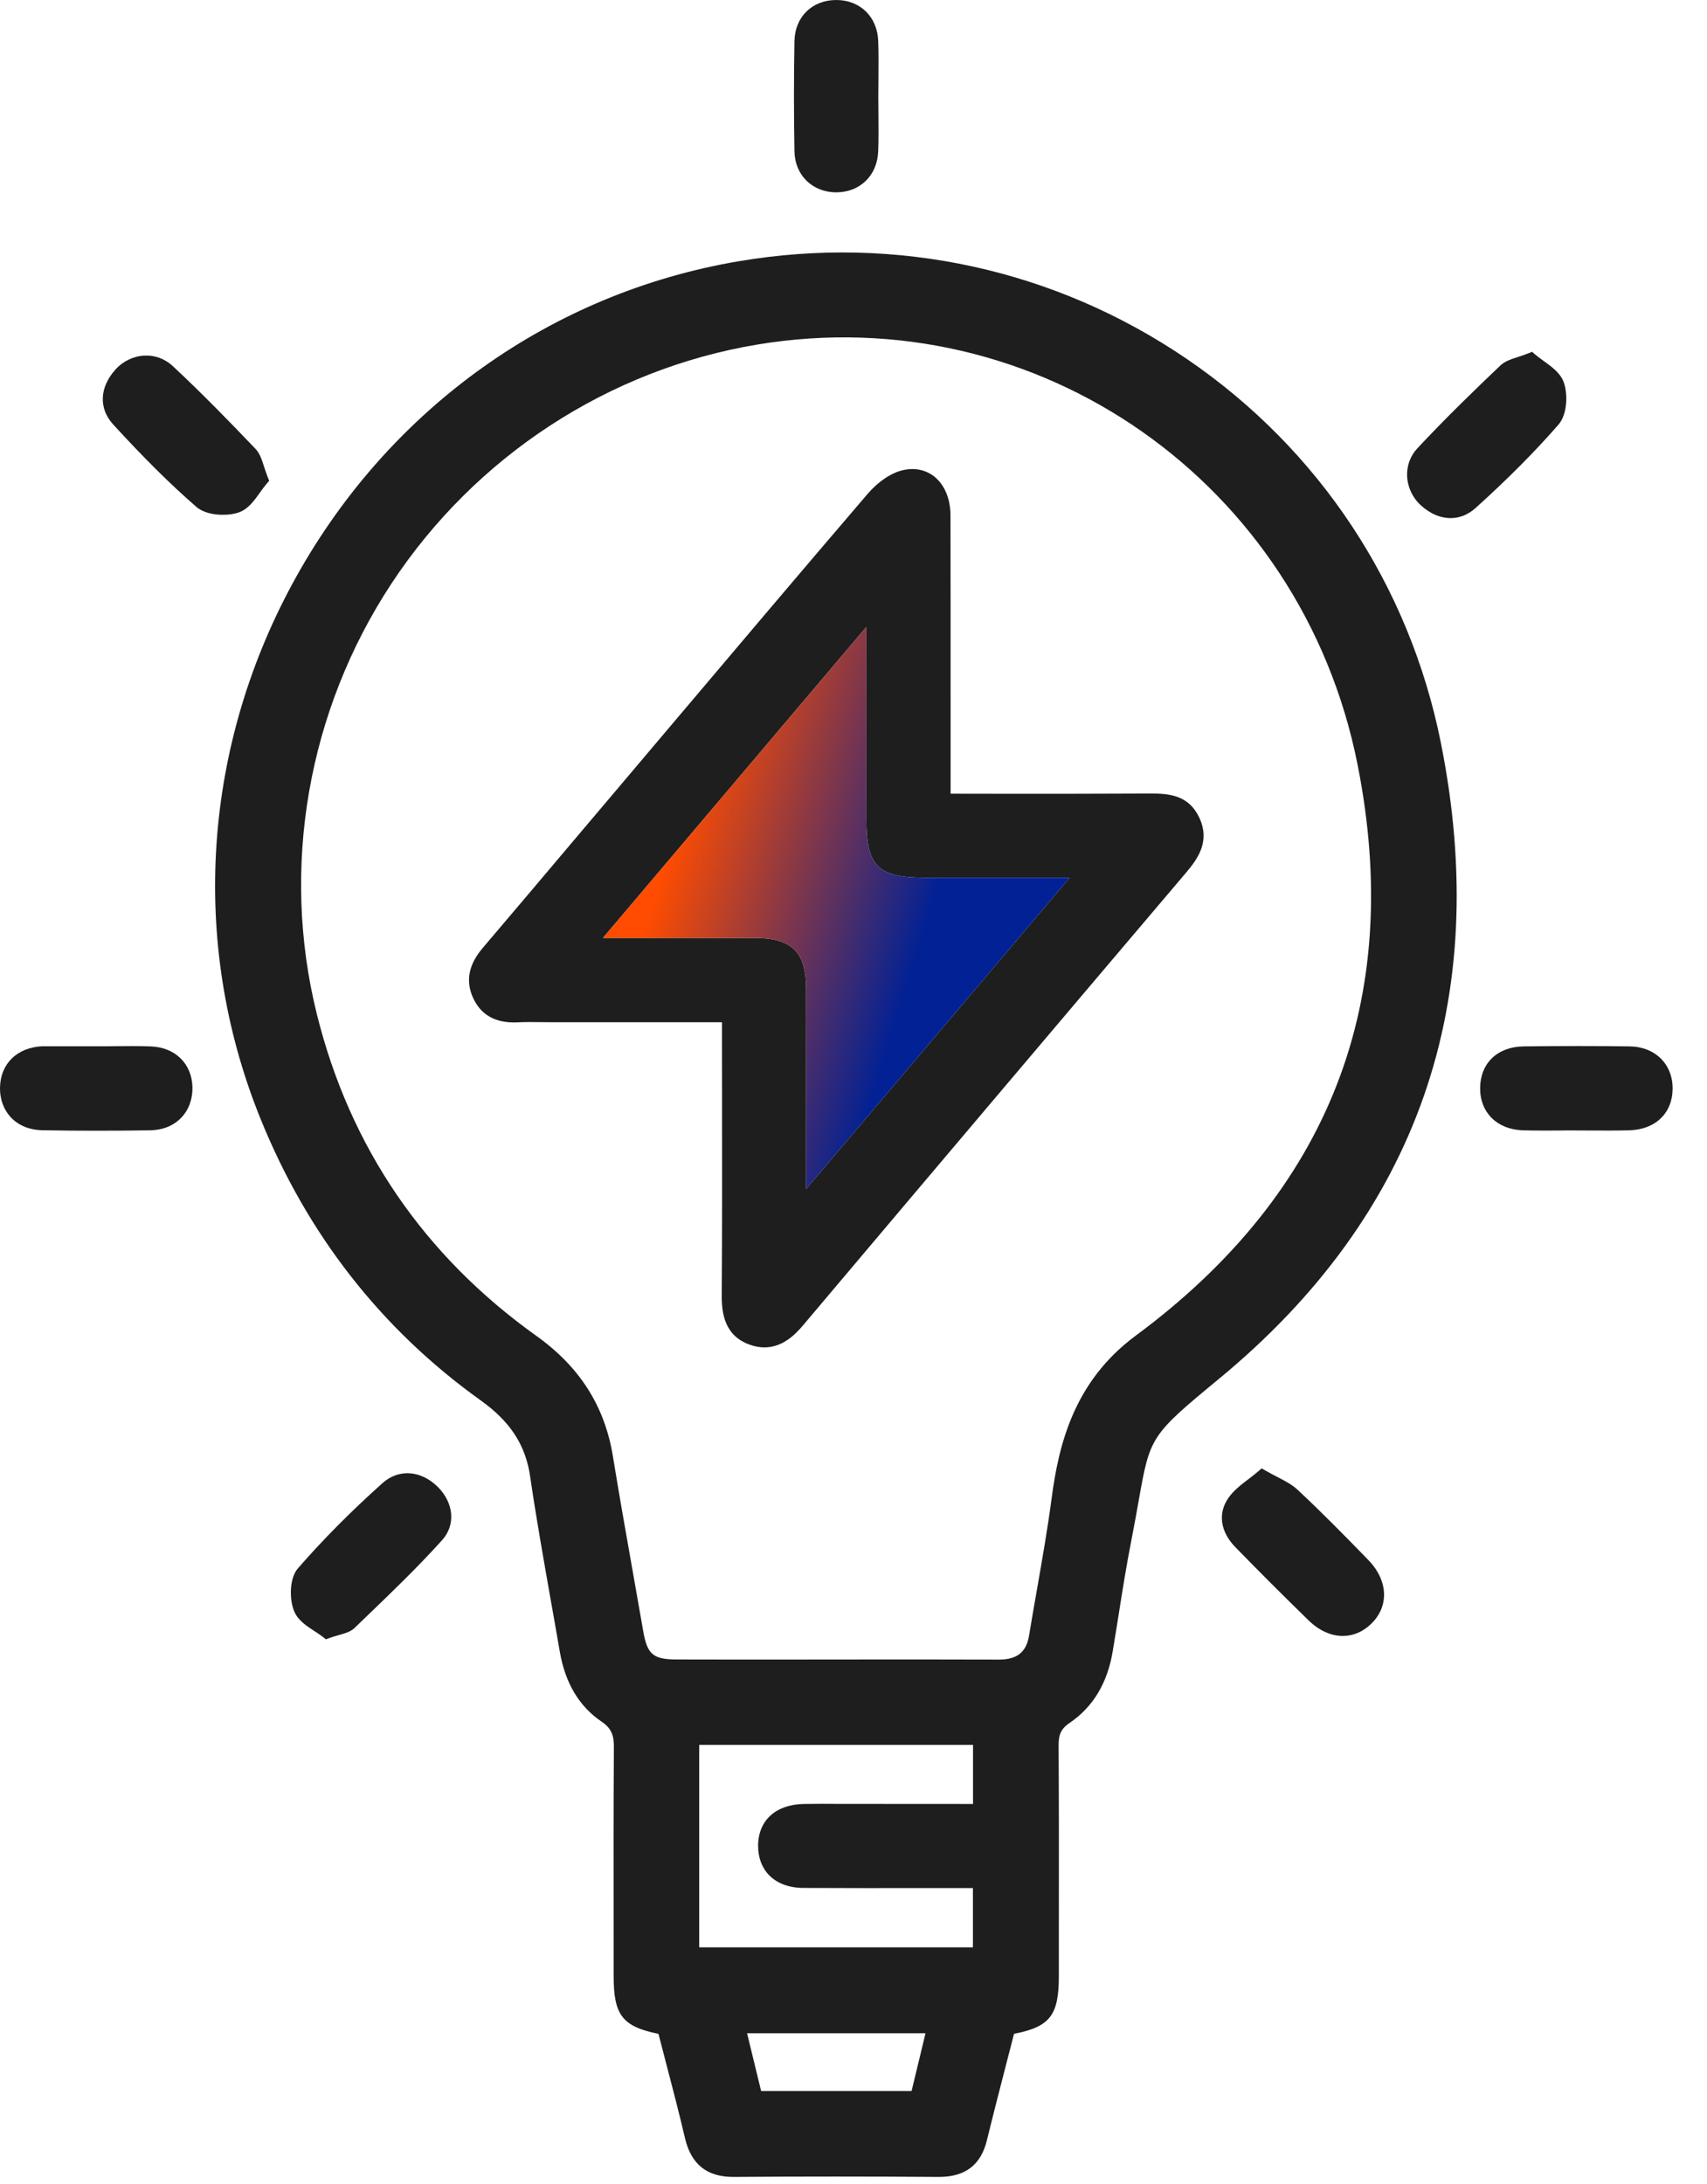 <svg width="43" height="55" viewBox="0 0 43 55" fill="none" xmlns="http://www.w3.org/2000/svg">
<g id="energia">
<path id="Vector" d="M29.906 9.047C26.59 6.783 22.578 5.906 18.607 6.58C13.906 7.375 9.852 10.259 7.481 14.493C5.105 18.735 4.764 23.712 6.55 28.146C7.73 31.078 9.6 33.475 12.108 35.269C12.855 35.803 13.24 36.395 13.355 37.188C13.505 38.219 13.691 39.261 13.868 40.269C13.947 40.713 14.026 41.157 14.102 41.601C14.238 42.389 14.591 42.98 15.153 43.36C15.419 43.539 15.467 43.725 15.464 44.029C15.454 45.475 15.455 46.944 15.457 48.366L15.458 49.765C15.458 50.748 15.672 51.039 16.587 51.224C16.648 51.461 16.71 51.698 16.772 51.936C16.936 52.563 17.106 53.212 17.256 53.854C17.41 54.508 17.806 54.827 18.468 54.827C18.473 54.827 18.479 54.827 18.483 54.827C20.142 54.815 21.881 54.815 23.651 54.827C24.309 54.828 24.708 54.531 24.86 53.906C25.021 53.249 25.193 52.584 25.358 51.942C25.42 51.702 25.481 51.463 25.544 51.223C26.458 51.044 26.673 50.752 26.673 49.759V48.425C26.675 46.964 26.675 45.454 26.667 43.968C26.666 43.712 26.708 43.553 26.941 43.395C27.531 42.997 27.897 42.39 28.029 41.593C28.078 41.302 28.124 41.011 28.171 40.718C28.272 40.072 28.379 39.402 28.508 38.75C28.581 38.38 28.635 38.067 28.684 37.795C28.971 36.184 28.976 36.154 30.704 34.729C35.715 30.597 37.597 25.204 36.295 18.704C35.502 14.746 33.234 11.319 29.906 9.047ZM23.314 51.209L22.963 52.664H19.173L18.819 51.209H23.314ZM28.61 33.639C27.068 34.78 26.673 36.349 26.491 37.736C26.389 38.509 26.251 39.292 26.119 40.047C26.052 40.43 25.985 40.812 25.922 41.194C25.853 41.612 25.619 41.798 25.165 41.798C25.164 41.798 25.162 41.798 25.159 41.798C24.567 41.797 23.975 41.795 23.383 41.795C22.988 41.795 22.591 41.795 22.197 41.795L19.841 41.797C18.906 41.797 17.97 41.798 17.033 41.795C16.452 41.792 16.304 41.666 16.203 41.081C16.113 40.565 16.022 40.049 15.931 39.534C15.765 38.598 15.594 37.629 15.439 36.676C15.234 35.418 14.605 34.427 13.515 33.648C10.672 31.618 8.81 28.887 7.979 25.532C7.067 21.848 7.753 17.899 9.861 14.698C11.972 11.493 15.332 9.299 19.082 8.677C26.146 7.507 32.786 12.152 34.197 19.254C35.375 25.183 33.495 30.023 28.61 33.639ZM20.253 45.434C19.544 45.445 19.1 45.847 19.097 46.484C19.096 46.786 19.193 47.044 19.378 47.232C19.581 47.438 19.881 47.548 20.242 47.549C21.276 47.554 22.312 47.554 23.363 47.552H24.508V49.045H17.613V43.946H24.511V45.434L21.123 45.432C20.833 45.429 20.543 45.429 20.253 45.434Z" fill="#1E1E1E"/>
<path id="Vector_2" d="M6.032 12.899C6.257 12.814 6.408 12.604 6.553 12.399C6.611 12.318 6.664 12.244 6.72 12.179L6.781 12.109L6.746 12.022C6.707 11.922 6.676 11.828 6.649 11.745C6.593 11.57 6.544 11.418 6.436 11.305C5.826 10.666 5.102 9.918 4.35 9.218C4.155 9.038 3.903 8.943 3.641 8.956C3.366 8.968 3.1 9.095 2.91 9.305C2.505 9.755 2.482 10.285 2.849 10.688C3.627 11.538 4.294 12.2 4.95 12.769C5.106 12.904 5.361 12.965 5.607 12.965C5.764 12.968 5.914 12.943 6.032 12.899Z" fill="#1E1E1E"/>
<path id="Vector_3" d="M39.26 10.693C39.48 10.44 39.503 9.921 39.386 9.614C39.299 9.388 39.088 9.238 38.885 9.091C38.804 9.033 38.73 8.978 38.664 8.922L38.594 8.86L38.508 8.895C38.409 8.934 38.32 8.965 38.233 8.992C38.058 9.05 37.908 9.098 37.794 9.206C37.161 9.808 36.418 10.527 35.706 11.289C35.527 11.48 35.434 11.731 35.446 11.995C35.459 12.273 35.585 12.54 35.793 12.728C36.029 12.942 36.288 13.049 36.54 13.049C36.766 13.049 36.986 12.963 37.178 12.788C38.001 12.045 38.681 11.357 39.26 10.693Z" fill="#1E1E1E"/>
<path id="Vector_4" d="M9.633 37.355C8.822 38.082 8.127 38.785 7.504 39.501C7.291 39.745 7.281 40.278 7.414 40.59C7.509 40.813 7.735 40.961 7.934 41.089C8.01 41.139 8.083 41.187 8.142 41.234L8.209 41.287L8.289 41.258C8.383 41.223 8.47 41.199 8.546 41.178C8.699 41.133 8.833 41.097 8.932 41.001L9.212 40.731C9.859 40.109 10.529 39.466 11.14 38.786C11.481 38.405 11.434 37.854 11.026 37.446C10.599 37.027 10.04 36.989 9.633 37.355Z" fill="#1E1E1E"/>
<path id="Vector_5" d="M32.697 37.53C32.555 37.395 32.382 37.305 32.183 37.202C32.089 37.152 31.985 37.099 31.876 37.037L31.782 36.982L31.7 37.053C31.616 37.126 31.53 37.191 31.446 37.255C31.25 37.405 31.065 37.546 30.934 37.741C30.676 38.124 30.745 38.581 31.115 38.962C31.697 39.56 32.318 40.182 32.962 40.809C33.23 41.071 33.534 41.203 33.826 41.203C34.078 41.203 34.321 41.105 34.531 40.907C34.743 40.707 34.858 40.457 34.865 40.185C34.871 39.877 34.731 39.56 34.471 39.293C33.917 38.721 33.322 38.115 32.697 37.53Z" fill="#1E1E1E"/>
<path id="Vector_6" d="M21.065 4.844C21.663 4.844 22.098 4.42 22.122 3.813C22.134 3.496 22.131 3.174 22.128 2.863C22.127 2.725 22.125 2.586 22.125 2.448C22.125 2.303 22.127 2.158 22.128 2.014C22.131 1.69 22.134 1.357 22.122 1.027C22.099 0.422 21.665 0 21.067 0C20.458 0 20.025 0.425 20.013 1.032C19.996 1.957 19.996 2.892 20.013 3.812C20.022 4.41 20.465 4.844 21.065 4.844Z" fill="#1E1E1E"/>
<path id="Vector_7" d="M3.789 26.354C3.487 26.343 3.181 26.346 2.886 26.349C2.751 26.351 2.619 26.354 2.482 26.351H1.108C1.091 26.351 1.074 26.351 1.058 26.351C0.432 26.384 0.017 26.787 0.001 27.375C-0.009 27.676 0.092 27.95 0.28 28.148C0.471 28.348 0.748 28.46 1.059 28.466C1.507 28.474 1.961 28.478 2.418 28.478C2.872 28.478 3.328 28.475 3.783 28.468C4.101 28.462 4.373 28.352 4.567 28.149C4.755 27.953 4.854 27.68 4.848 27.381C4.833 26.785 4.408 26.374 3.789 26.354Z" fill="#1E1E1E"/>
<path id="Vector_8" d="M41.053 26.354C40.213 26.342 39.341 26.342 38.386 26.354C37.724 26.362 37.293 26.772 37.285 27.398C37.279 28.019 37.712 28.448 38.362 28.468C38.531 28.473 38.701 28.474 38.869 28.474C39.003 28.474 39.135 28.473 39.266 28.473C39.401 28.471 39.534 28.468 39.671 28.471C39.811 28.471 39.949 28.473 40.089 28.473C40.398 28.474 40.719 28.476 41.035 28.468C41.697 28.451 42.128 28.042 42.134 27.423C42.139 26.802 41.694 26.363 41.053 26.354Z" fill="#1E1E1E"/>
<path id="Vector_9" d="M28.969 19.986C27.739 19.993 26.53 19.992 25.25 19.992C24.819 19.992 24.385 19.99 23.946 19.99V17.623C23.946 16.072 23.947 14.521 23.943 12.972C23.941 12.563 23.794 12.21 23.537 12.004C23.322 11.833 23.044 11.774 22.751 11.84C22.454 11.905 22.122 12.129 21.859 12.435C20.195 14.377 18.517 16.362 16.893 18.282L15.723 19.666C15.334 20.125 14.945 20.585 14.556 21.045C13.774 21.972 12.965 22.929 12.165 23.869C11.808 24.288 11.724 24.696 11.911 25.119C12.107 25.562 12.483 25.773 13.027 25.749C13.231 25.738 13.442 25.741 13.645 25.744C13.739 25.746 13.835 25.746 13.929 25.746H18.187V26.262C18.187 26.831 18.187 27.398 18.189 27.966C18.19 29.491 18.192 31.069 18.181 32.62C18.178 33.081 18.254 33.639 18.881 33.865C19.015 33.914 19.139 33.935 19.256 33.935C19.7 33.935 20.017 33.632 20.231 33.377C23.39 29.633 26.635 25.799 29.878 21.978C30.184 21.617 30.488 21.181 30.209 20.59C29.943 20.025 29.451 19.983 28.969 19.986ZM20.307 24.887C20.304 23.979 19.943 23.626 19.018 23.624C18.467 23.623 17.915 23.623 17.354 23.623C16.962 23.623 16.564 23.623 16.158 23.623H15.188L21.824 15.789V20.618C21.824 21.829 22.108 22.107 23.343 22.107H26.944L20.307 29.946V26.529C20.309 25.982 20.309 25.435 20.307 24.887Z" fill="#1E1E1E"/>
<path id="Vector_10" d="M20.307 24.887C20.304 23.98 19.943 23.626 19.018 23.624C18.467 23.623 17.915 23.623 17.354 23.623C16.962 23.623 16.564 23.623 16.158 23.623H15.188L21.824 15.789V20.618C21.824 21.829 22.108 22.107 23.343 22.107H26.944L20.307 29.946V26.529C20.309 25.982 20.309 25.435 20.307 24.887Z" fill="url(#paint0_linear_110_206)"/>
</g>
<defs>
<linearGradient id="paint0_linear_110_206" x1="16.5" y1="22.5" x2="23" y2="24.5" gradientUnits="userSpaceOnUse">
<stop stop-color="#FF4C00"/>
<stop offset="1" stop-color="#012195"/>
</linearGradient>
</defs>
</svg>

